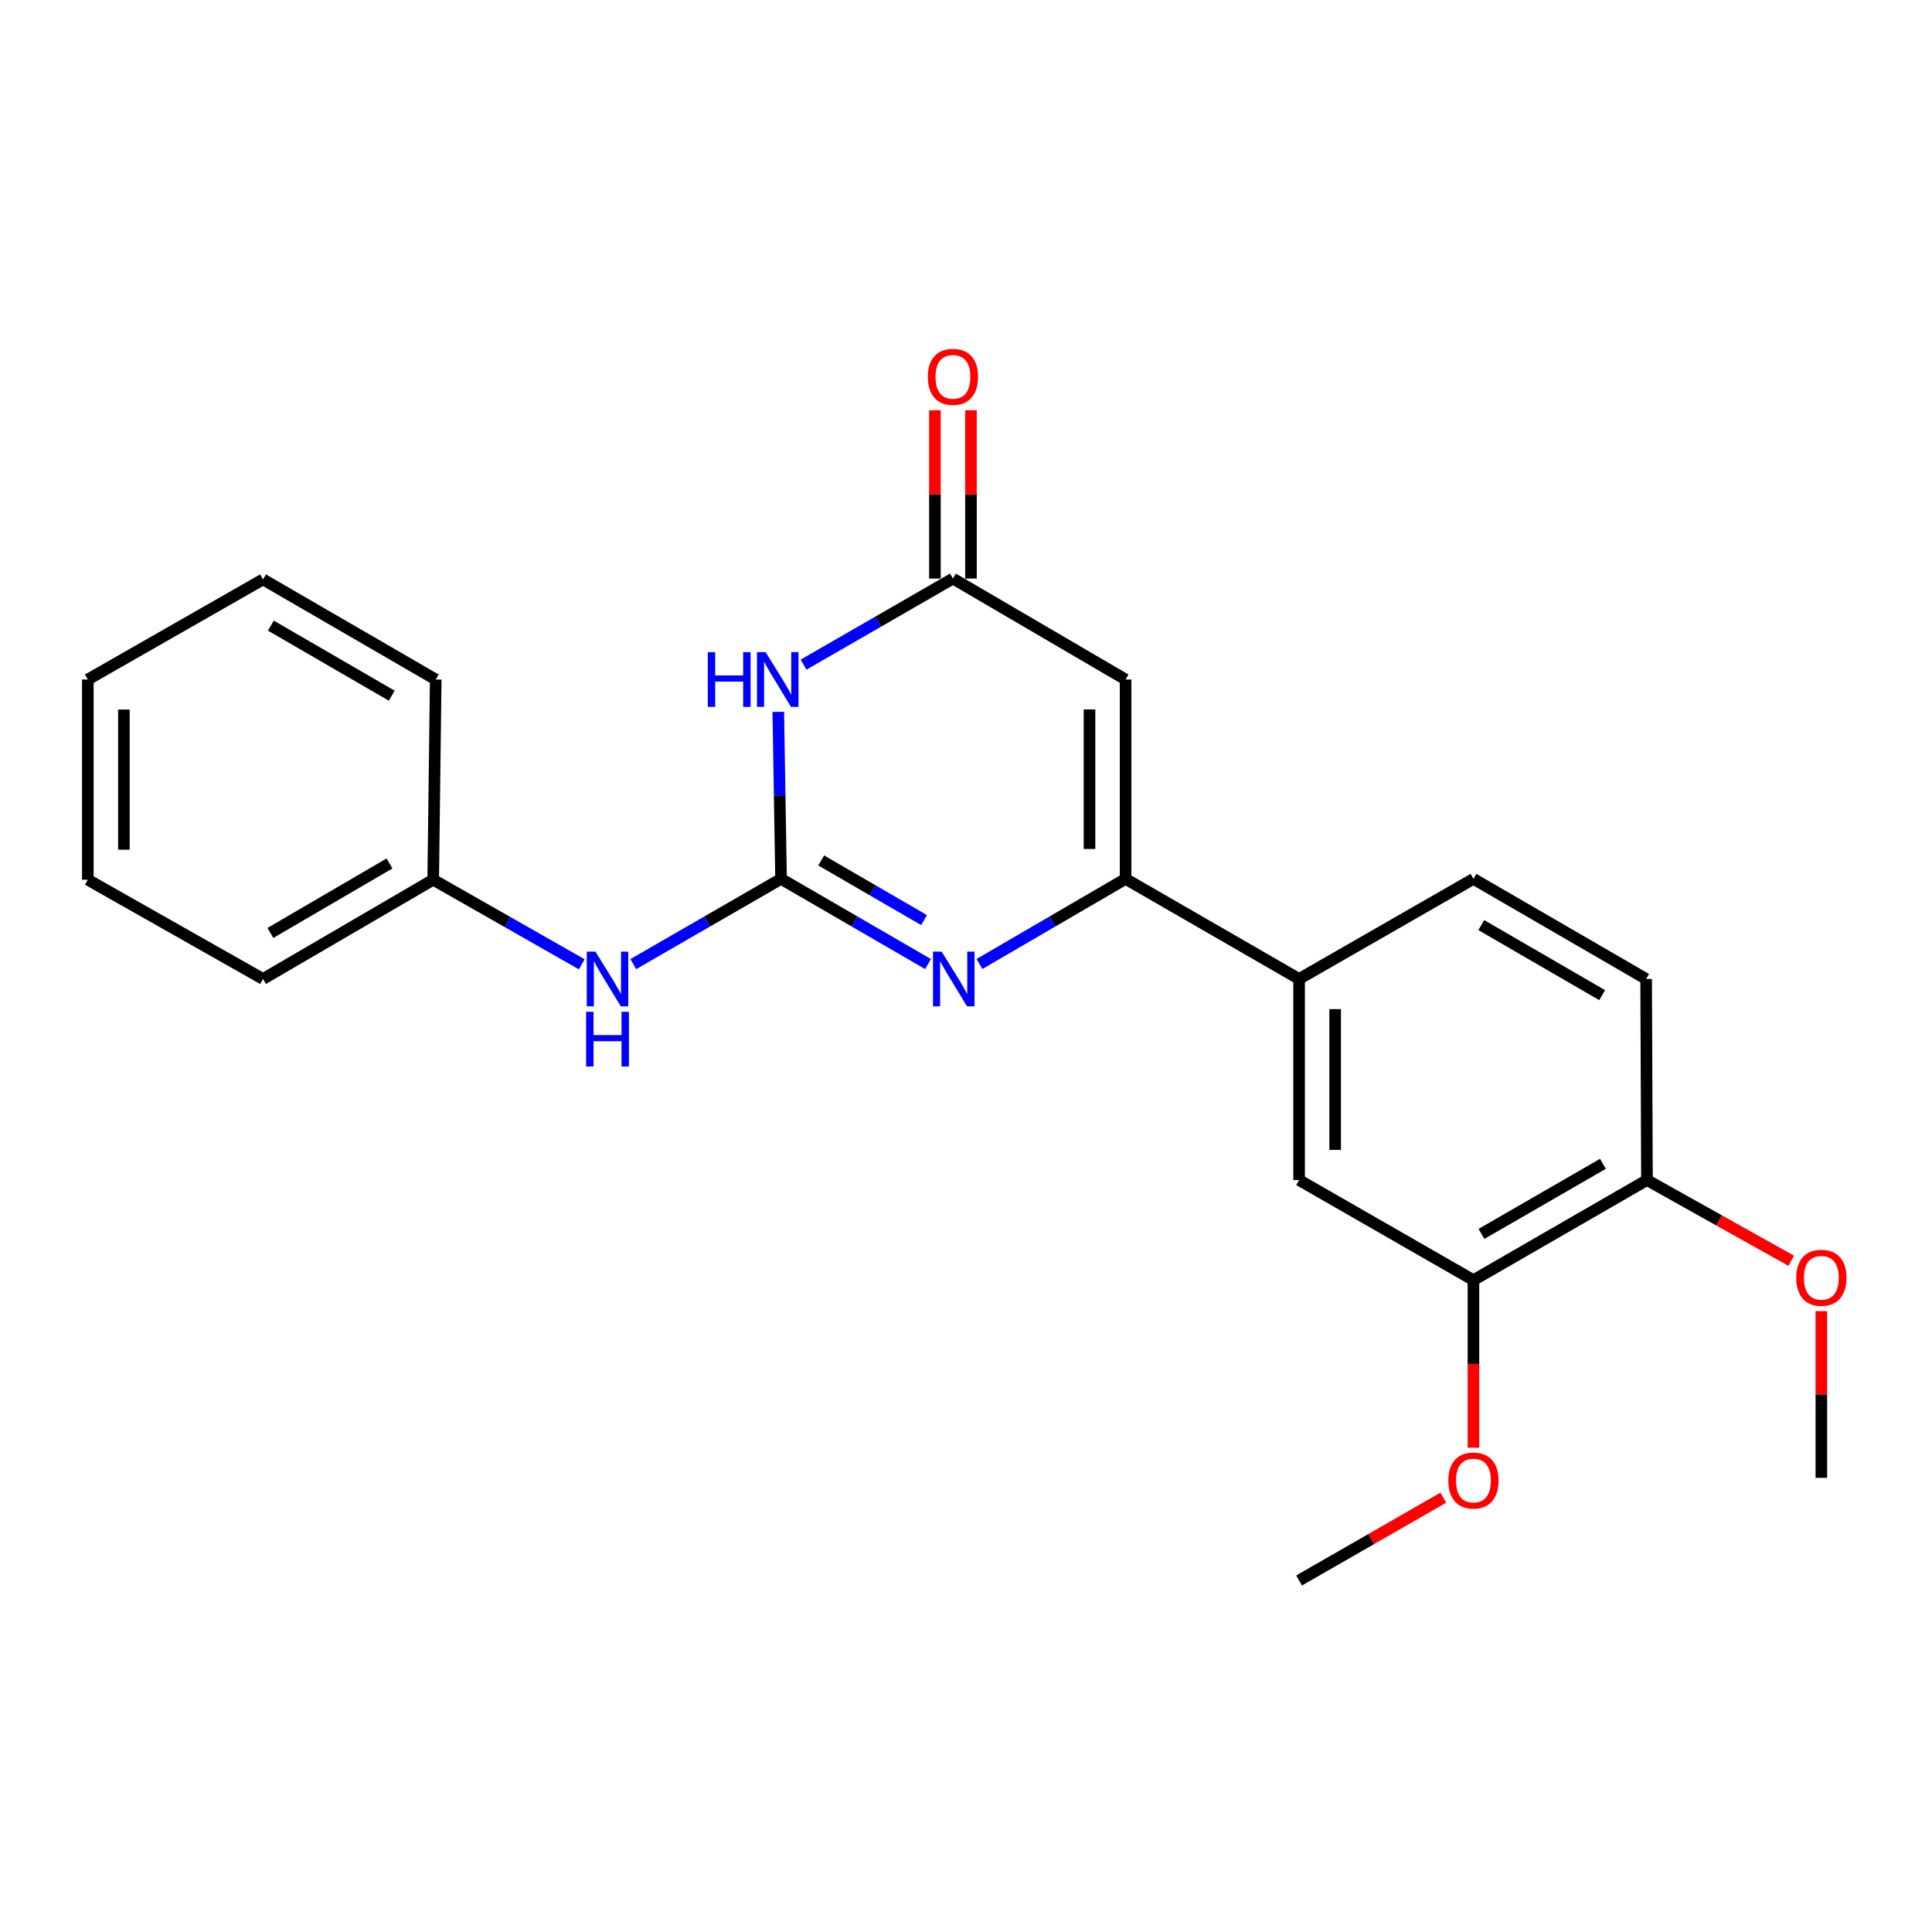 <?xml version='1.0' encoding='iso-8859-1'?>
<svg version='1.1' baseProfile='full'
              xmlns='http://www.w3.org/2000/svg'
                      xmlns:rdkit='http://www.rdkit.org/xml'
                      xmlns:xlink='http://www.w3.org/1999/xlink'
                  xml:space='preserve'
width='1000px' height='1000px' viewBox='0 0 1000 1000'>
<!-- END OF HEADER -->
<rect style='opacity:1.0;fill:#FFFFFF;stroke:none' width='1000' height='1000' x='0' y='0'> </rect>
<path class='bond-0' d='M 404.271,454.905 L 442.307,476.949' style='fill:none;fill-rule:evenodd;stroke:#000000;stroke-width:6px;stroke-linecap:butt;stroke-linejoin:miter;stroke-opacity:1' />
<path class='bond-0' d='M 442.307,476.949 L 480.344,498.994' style='fill:none;fill-rule:evenodd;stroke:#0000FF;stroke-width:6px;stroke-linecap:butt;stroke-linejoin:miter;stroke-opacity:1' />
<path class='bond-0' d='M 425.04,445.371 L 451.666,460.802' style='fill:none;fill-rule:evenodd;stroke:#000000;stroke-width:6px;stroke-linecap:butt;stroke-linejoin:miter;stroke-opacity:1' />
<path class='bond-0' d='M 451.666,460.802 L 478.291,476.233' style='fill:none;fill-rule:evenodd;stroke:#0000FF;stroke-width:6px;stroke-linecap:butt;stroke-linejoin:miter;stroke-opacity:1' />
<path class='bond-1' d='M 404.271,454.905 L 403.554,411.682' style='fill:none;fill-rule:evenodd;stroke:#000000;stroke-width:6px;stroke-linecap:butt;stroke-linejoin:miter;stroke-opacity:1' />
<path class='bond-1' d='M 403.554,411.682 L 402.838,368.459' style='fill:none;fill-rule:evenodd;stroke:#0000FF;stroke-width:6px;stroke-linecap:butt;stroke-linejoin:miter;stroke-opacity:1' />
<path class='bond-6' d='M 404.271,454.905 L 366.027,476.965' style='fill:none;fill-rule:evenodd;stroke:#000000;stroke-width:6px;stroke-linecap:butt;stroke-linejoin:miter;stroke-opacity:1' />
<path class='bond-6' d='M 366.027,476.965 L 327.783,499.025' style='fill:none;fill-rule:evenodd;stroke:#0000FF;stroke-width:6px;stroke-linecap:butt;stroke-linejoin:miter;stroke-opacity:1' />
<path class='bond-2' d='M 506.98,498.959 L 544.788,476.932' style='fill:none;fill-rule:evenodd;stroke:#0000FF;stroke-width:6px;stroke-linecap:butt;stroke-linejoin:miter;stroke-opacity:1' />
<path class='bond-2' d='M 544.788,476.932 L 582.596,454.905' style='fill:none;fill-rule:evenodd;stroke:#000000;stroke-width:6px;stroke-linecap:butt;stroke-linejoin:miter;stroke-opacity:1' />
<path class='bond-4' d='M 415.917,344.022 L 454.579,321.743' style='fill:none;fill-rule:evenodd;stroke:#0000FF;stroke-width:6px;stroke-linecap:butt;stroke-linejoin:miter;stroke-opacity:1' />
<path class='bond-4' d='M 454.579,321.743 L 493.242,299.463' style='fill:none;fill-rule:evenodd;stroke:#000000;stroke-width:6px;stroke-linecap:butt;stroke-linejoin:miter;stroke-opacity:1' />
<path class='bond-5' d='M 582.596,454.905 L 672.406,506.715' style='fill:none;fill-rule:evenodd;stroke:#000000;stroke-width:6px;stroke-linecap:butt;stroke-linejoin:miter;stroke-opacity:1' />
<path class='bond-23' d='M 582.596,454.905 L 582.596,351.719' style='fill:none;fill-rule:evenodd;stroke:#000000;stroke-width:6px;stroke-linecap:butt;stroke-linejoin:miter;stroke-opacity:1' />
<path class='bond-23' d='M 563.933,439.427 L 563.933,367.197' style='fill:none;fill-rule:evenodd;stroke:#000000;stroke-width:6px;stroke-linecap:butt;stroke-linejoin:miter;stroke-opacity:1' />
<path class='bond-3' d='M 582.596,351.719 L 493.242,299.463' style='fill:none;fill-rule:evenodd;stroke:#000000;stroke-width:6px;stroke-linecap:butt;stroke-linejoin:miter;stroke-opacity:1' />
<path class='bond-10' d='M 502.573,299.463 L 502.573,255.903' style='fill:none;fill-rule:evenodd;stroke:#000000;stroke-width:6px;stroke-linecap:butt;stroke-linejoin:miter;stroke-opacity:1' />
<path class='bond-10' d='M 502.573,255.903 L 502.573,212.343' style='fill:none;fill-rule:evenodd;stroke:#FF0000;stroke-width:6px;stroke-linecap:butt;stroke-linejoin:miter;stroke-opacity:1' />
<path class='bond-10' d='M 483.91,299.463 L 483.91,255.903' style='fill:none;fill-rule:evenodd;stroke:#000000;stroke-width:6px;stroke-linecap:butt;stroke-linejoin:miter;stroke-opacity:1' />
<path class='bond-10' d='M 483.91,255.903 L 483.91,212.343' style='fill:none;fill-rule:evenodd;stroke:#FF0000;stroke-width:6px;stroke-linecap:butt;stroke-linejoin:miter;stroke-opacity:1' />
<path class='bond-7' d='M 672.406,506.715 L 672.406,610.793' style='fill:none;fill-rule:evenodd;stroke:#000000;stroke-width:6px;stroke-linecap:butt;stroke-linejoin:miter;stroke-opacity:1' />
<path class='bond-7' d='M 691.069,522.327 L 691.069,595.181' style='fill:none;fill-rule:evenodd;stroke:#000000;stroke-width:6px;stroke-linecap:butt;stroke-linejoin:miter;stroke-opacity:1' />
<path class='bond-11' d='M 672.406,506.715 L 762.652,454.905' style='fill:none;fill-rule:evenodd;stroke:#000000;stroke-width:6px;stroke-linecap:butt;stroke-linejoin:miter;stroke-opacity:1' />
<path class='bond-13' d='M 301.115,499.122 L 262.67,477.231' style='fill:none;fill-rule:evenodd;stroke:#0000FF;stroke-width:6px;stroke-linecap:butt;stroke-linejoin:miter;stroke-opacity:1' />
<path class='bond-13' d='M 262.67,477.231 L 224.225,455.34' style='fill:none;fill-rule:evenodd;stroke:#000000;stroke-width:6px;stroke-linecap:butt;stroke-linejoin:miter;stroke-opacity:1' />
<path class='bond-8' d='M 672.406,610.793 L 762.652,662.603' style='fill:none;fill-rule:evenodd;stroke:#000000;stroke-width:6px;stroke-linecap:butt;stroke-linejoin:miter;stroke-opacity:1' />
<path class='bond-14' d='M 762.652,662.603 L 762.652,705.968' style='fill:none;fill-rule:evenodd;stroke:#000000;stroke-width:6px;stroke-linecap:butt;stroke-linejoin:miter;stroke-opacity:1' />
<path class='bond-14' d='M 762.652,705.968 L 762.652,749.334' style='fill:none;fill-rule:evenodd;stroke:#FF0000;stroke-width:6px;stroke-linecap:butt;stroke-linejoin:miter;stroke-opacity:1' />
<path class='bond-25' d='M 762.652,662.603 L 852.473,610.793' style='fill:none;fill-rule:evenodd;stroke:#000000;stroke-width:6px;stroke-linecap:butt;stroke-linejoin:miter;stroke-opacity:1' />
<path class='bond-25' d='M 766.8,638.665 L 829.675,602.398' style='fill:none;fill-rule:evenodd;stroke:#000000;stroke-width:6px;stroke-linecap:butt;stroke-linejoin:miter;stroke-opacity:1' />
<path class='bond-9' d='M 852.473,610.793 L 852.038,506.715' style='fill:none;fill-rule:evenodd;stroke:#000000;stroke-width:6px;stroke-linecap:butt;stroke-linejoin:miter;stroke-opacity:1' />
<path class='bond-15' d='M 852.473,610.793 L 889.808,631.684' style='fill:none;fill-rule:evenodd;stroke:#000000;stroke-width:6px;stroke-linecap:butt;stroke-linejoin:miter;stroke-opacity:1' />
<path class='bond-15' d='M 889.808,631.684 L 927.144,652.576' style='fill:none;fill-rule:evenodd;stroke:#FF0000;stroke-width:6px;stroke-linecap:butt;stroke-linejoin:miter;stroke-opacity:1' />
<path class='bond-12' d='M 762.652,454.905 L 852.038,506.715' style='fill:none;fill-rule:evenodd;stroke:#000000;stroke-width:6px;stroke-linecap:butt;stroke-linejoin:miter;stroke-opacity:1' />
<path class='bond-12' d='M 766.701,478.823 L 829.271,515.09' style='fill:none;fill-rule:evenodd;stroke:#000000;stroke-width:6px;stroke-linecap:butt;stroke-linejoin:miter;stroke-opacity:1' />
<path class='bond-16' d='M 224.225,455.34 L 136.146,506.715' style='fill:none;fill-rule:evenodd;stroke:#000000;stroke-width:6px;stroke-linecap:butt;stroke-linejoin:miter;stroke-opacity:1' />
<path class='bond-16' d='M 201.61,446.926 L 139.955,482.888' style='fill:none;fill-rule:evenodd;stroke:#000000;stroke-width:6px;stroke-linecap:butt;stroke-linejoin:miter;stroke-opacity:1' />
<path class='bond-17' d='M 224.225,455.34 L 225.532,351.719' style='fill:none;fill-rule:evenodd;stroke:#000000;stroke-width:6px;stroke-linecap:butt;stroke-linejoin:miter;stroke-opacity:1' />
<path class='bond-18' d='M 747.051,775.2 L 709.729,796.622' style='fill:none;fill-rule:evenodd;stroke:#FF0000;stroke-width:6px;stroke-linecap:butt;stroke-linejoin:miter;stroke-opacity:1' />
<path class='bond-18' d='M 709.729,796.622 L 672.406,818.045' style='fill:none;fill-rule:evenodd;stroke:#000000;stroke-width:6px;stroke-linecap:butt;stroke-linejoin:miter;stroke-opacity:1' />
<path class='bond-19' d='M 942.729,678.647 L 942.729,721.788' style='fill:none;fill-rule:evenodd;stroke:#FF0000;stroke-width:6px;stroke-linecap:butt;stroke-linejoin:miter;stroke-opacity:1' />
<path class='bond-19' d='M 942.729,721.788 L 942.729,764.928' style='fill:none;fill-rule:evenodd;stroke:#000000;stroke-width:6px;stroke-linecap:butt;stroke-linejoin:miter;stroke-opacity:1' />
<path class='bond-21' d='M 136.146,506.715 L 45.455,455.34' style='fill:none;fill-rule:evenodd;stroke:#000000;stroke-width:6px;stroke-linecap:butt;stroke-linejoin:miter;stroke-opacity:1' />
<path class='bond-20' d='M 225.532,351.719 L 136.146,299.898' style='fill:none;fill-rule:evenodd;stroke:#000000;stroke-width:6px;stroke-linecap:butt;stroke-linejoin:miter;stroke-opacity:1' />
<path class='bond-20' d='M 202.763,360.092 L 140.194,323.817' style='fill:none;fill-rule:evenodd;stroke:#000000;stroke-width:6px;stroke-linecap:butt;stroke-linejoin:miter;stroke-opacity:1' />
<path class='bond-22' d='M 136.146,299.898 L 45.455,351.719' style='fill:none;fill-rule:evenodd;stroke:#000000;stroke-width:6px;stroke-linecap:butt;stroke-linejoin:miter;stroke-opacity:1' />
<path class='bond-24' d='M 45.455,455.34 L 45.455,351.719' style='fill:none;fill-rule:evenodd;stroke:#000000;stroke-width:6px;stroke-linecap:butt;stroke-linejoin:miter;stroke-opacity:1' />
<path class='bond-24' d='M 64.118,439.797 L 64.118,367.262' style='fill:none;fill-rule:evenodd;stroke:#000000;stroke-width:6px;stroke-linecap:butt;stroke-linejoin:miter;stroke-opacity:1' />
<path  class='atom-1' d='M 487.407 492.555
L 496.687 507.555
Q 497.607 509.035, 499.087 511.715
Q 500.567 514.395, 500.647 514.555
L 500.647 492.555
L 504.407 492.555
L 504.407 520.875
L 500.527 520.875
L 490.567 504.475
Q 489.407 502.555, 488.167 500.355
Q 486.967 498.155, 486.607 497.475
L 486.607 520.875
L 482.927 520.875
L 482.927 492.555
L 487.407 492.555
' fill='#0000FF'/>
<path  class='atom-2' d='M 366.34 337.559
L 370.18 337.559
L 370.18 349.599
L 384.66 349.599
L 384.66 337.559
L 388.5 337.559
L 388.5 365.879
L 384.66 365.879
L 384.66 352.799
L 370.18 352.799
L 370.18 365.879
L 366.34 365.879
L 366.34 337.559
' fill='#0000FF'/>
<path  class='atom-2' d='M 396.3 337.559
L 405.58 352.559
Q 406.5 354.039, 407.98 356.719
Q 409.46 359.399, 409.54 359.559
L 409.54 337.559
L 413.3 337.559
L 413.3 365.879
L 409.42 365.879
L 399.46 349.479
Q 398.3 347.559, 397.06 345.359
Q 395.86 343.159, 395.5 342.479
L 395.5 365.879
L 391.82 365.879
L 391.82 337.559
L 396.3 337.559
' fill='#0000FF'/>
<path  class='atom-7' d='M 308.19 492.555
L 317.47 507.555
Q 318.39 509.035, 319.87 511.715
Q 321.35 514.395, 321.43 514.555
L 321.43 492.555
L 325.19 492.555
L 325.19 520.875
L 321.31 520.875
L 311.35 504.475
Q 310.19 502.555, 308.95 500.355
Q 307.75 498.155, 307.39 497.475
L 307.39 520.875
L 303.71 520.875
L 303.71 492.555
L 308.19 492.555
' fill='#0000FF'/>
<path  class='atom-7' d='M 303.37 523.707
L 307.21 523.707
L 307.21 535.747
L 321.69 535.747
L 321.69 523.707
L 325.53 523.707
L 325.53 552.027
L 321.69 552.027
L 321.69 538.947
L 307.21 538.947
L 307.21 552.027
L 303.37 552.027
L 303.37 523.707
' fill='#0000FF'/>
<path  class='atom-11' d='M 480.242 195.051
Q 480.242 188.251, 483.602 184.451
Q 486.962 180.651, 493.242 180.651
Q 499.522 180.651, 502.882 184.451
Q 506.242 188.251, 506.242 195.051
Q 506.242 201.931, 502.842 205.851
Q 499.442 209.731, 493.242 209.731
Q 487.002 209.731, 483.602 205.851
Q 480.242 201.971, 480.242 195.051
M 493.242 206.531
Q 497.562 206.531, 499.882 203.651
Q 502.242 200.731, 502.242 195.051
Q 502.242 189.491, 499.882 186.691
Q 497.562 183.851, 493.242 183.851
Q 488.922 183.851, 486.562 186.651
Q 484.242 189.451, 484.242 195.051
Q 484.242 200.771, 486.562 203.651
Q 488.922 206.531, 493.242 206.531
' fill='#FF0000'/>
<path  class='atom-15' d='M 749.652 766.325
Q 749.652 759.525, 753.012 755.725
Q 756.372 751.925, 762.652 751.925
Q 768.932 751.925, 772.292 755.725
Q 775.652 759.525, 775.652 766.325
Q 775.652 773.205, 772.252 777.125
Q 768.852 781.005, 762.652 781.005
Q 756.412 781.005, 753.012 777.125
Q 749.652 773.245, 749.652 766.325
M 762.652 777.805
Q 766.972 777.805, 769.292 774.925
Q 771.652 772.005, 771.652 766.325
Q 771.652 760.765, 769.292 757.965
Q 766.972 755.125, 762.652 755.125
Q 758.332 755.125, 755.972 757.925
Q 753.652 760.725, 753.652 766.325
Q 753.652 772.045, 755.972 774.925
Q 758.332 777.805, 762.652 777.805
' fill='#FF0000'/>
<path  class='atom-16' d='M 929.729 661.377
Q 929.729 654.577, 933.089 650.777
Q 936.449 646.977, 942.729 646.977
Q 949.009 646.977, 952.369 650.777
Q 955.729 654.577, 955.729 661.377
Q 955.729 668.257, 952.329 672.177
Q 948.929 676.057, 942.729 676.057
Q 936.489 676.057, 933.089 672.177
Q 929.729 668.297, 929.729 661.377
M 942.729 672.857
Q 947.049 672.857, 949.369 669.977
Q 951.729 667.057, 951.729 661.377
Q 951.729 655.817, 949.369 653.017
Q 947.049 650.177, 942.729 650.177
Q 938.409 650.177, 936.049 652.977
Q 933.729 655.777, 933.729 661.377
Q 933.729 667.097, 936.049 669.977
Q 938.409 672.857, 942.729 672.857
' fill='#FF0000'/>
</svg>
